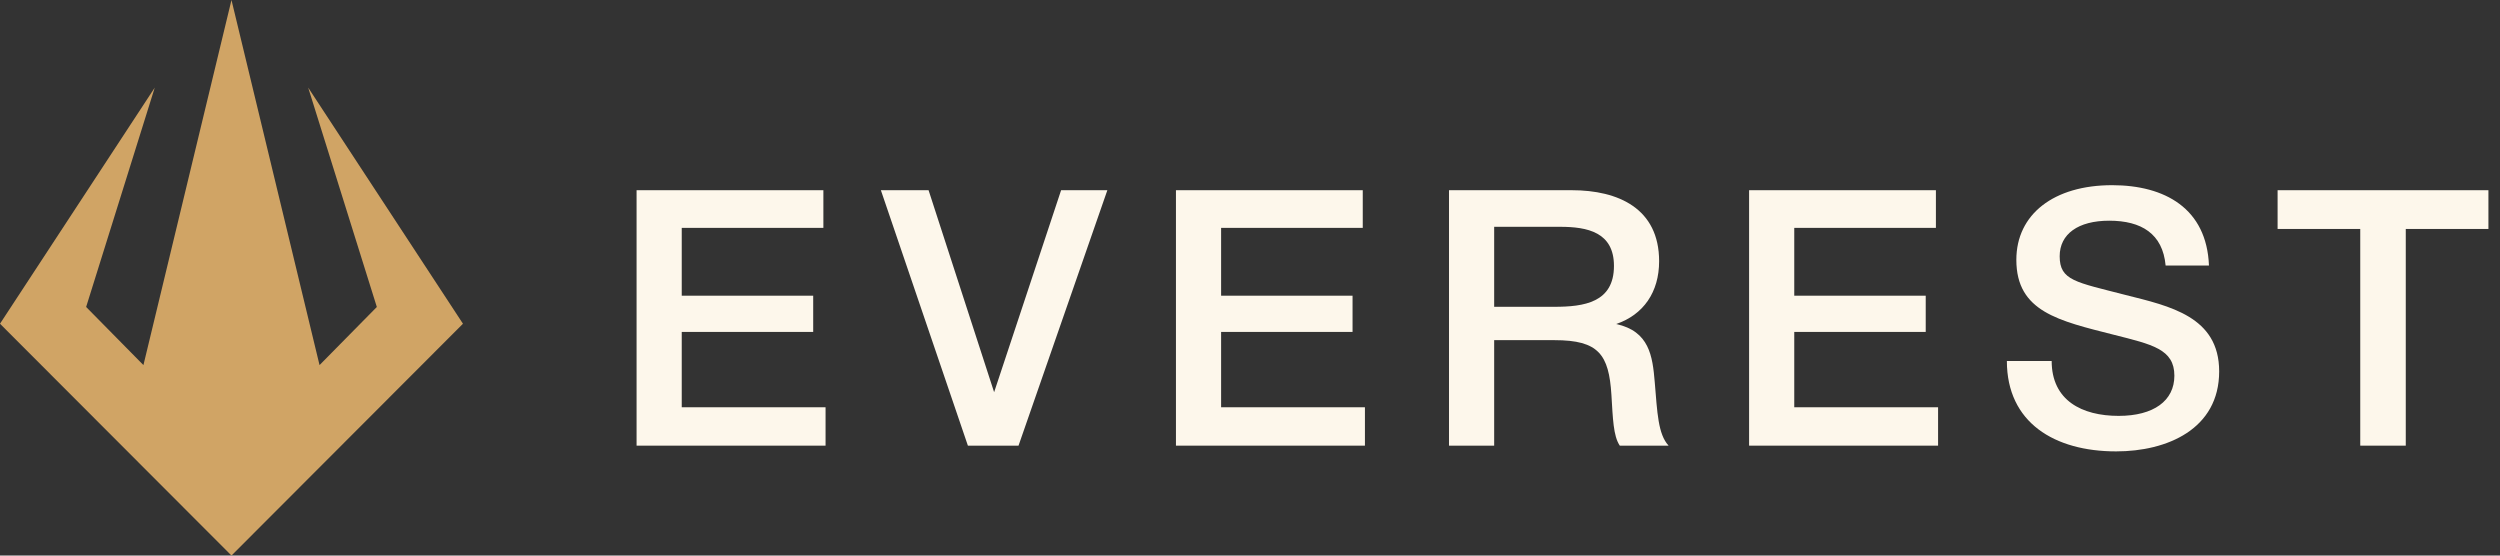 <?xml version="1.0" encoding="UTF-8"?>
<svg xmlns="http://www.w3.org/2000/svg" width="108" height="24" viewBox="0 0 108 24" fill="none">
  <rect x="0" y="0" width="108" height="24" fill="#333333" stroke="none"/>
  <path fill-rule="evenodd" clip-rule="evenodd" d="M6.196 15.772L3.721 13.261L6.685 3.786L0 13.985L10 24L20 13.985L13.314 3.786L16.279 13.261L13.804 15.772L10 0L6.196 15.772Z" fill="#D0A465"></path>
  <path d="M35.57 8.217V9.844H29.451V12.774H35.13V14.339H29.451V17.594H35.664V19.252H27.5V8.217H35.57Z" fill="#FDF7EB"></path>
  <path d="M38.054 8.217H40.114L42.946 16.943L45.84 8.217H47.838L44 19.252H41.813L38.054 8.217Z" fill="#FDF7EB"></path>
  <path d="M58.871 8.217V9.844H52.752V12.774H58.43V14.339H52.752V17.594H58.965V19.252H50.801V8.217H58.871Z" fill="#FDF7EB"></path>
  <path d="M62.597 8.217H67.899C69.912 8.217 71.674 9.007 71.674 11.286C71.674 12.619 70.998 13.595 69.818 13.998C71.249 14.308 71.391 15.377 71.485 16.509C71.595 17.826 71.627 18.756 72.083 19.252H69.975C69.692 18.834 69.676 18.074 69.613 17.051C69.503 15.315 69.063 14.695 67.159 14.695H64.548V19.252H62.597V8.217ZM64.548 9.798V13.254H67.144C68.433 13.254 69.723 13.068 69.723 11.487C69.723 10.03 68.575 9.798 67.395 9.798H64.548Z" fill="#FDF7EB"></path>
  <path d="M83.631 8.217V9.844H77.512V12.774H83.191V14.339H77.512V17.594H83.725V19.252H75.561V8.217H83.631Z" fill="#FDF7EB"></path>
  <path d="M95.427 11.472H93.555C93.43 10.092 92.501 9.534 91.117 9.534C89.78 9.534 88.978 10.108 88.978 11.069C88.978 12.123 89.67 12.185 91.825 12.743C93.728 13.223 95.868 13.672 95.868 16.044C95.868 18.539 93.618 19.5 91.416 19.5C88.758 19.5 86.697 18.26 86.697 15.594H88.632C88.632 17.299 89.937 17.966 91.526 17.966C93.036 17.966 93.933 17.315 93.933 16.23C93.933 15.083 92.973 14.881 91.322 14.463C88.946 13.858 87.106 13.471 87.106 11.224C87.106 9.255 88.726 8 91.243 8C93.524 8 95.333 9.007 95.427 11.472Z" fill="#FDF7EB"></path>
  <path d="M107.5 8.217V9.891H103.929V19.252H101.963V9.891H98.392V8.217H107.5Z" fill="#FDF7EB"></path>
</svg>
